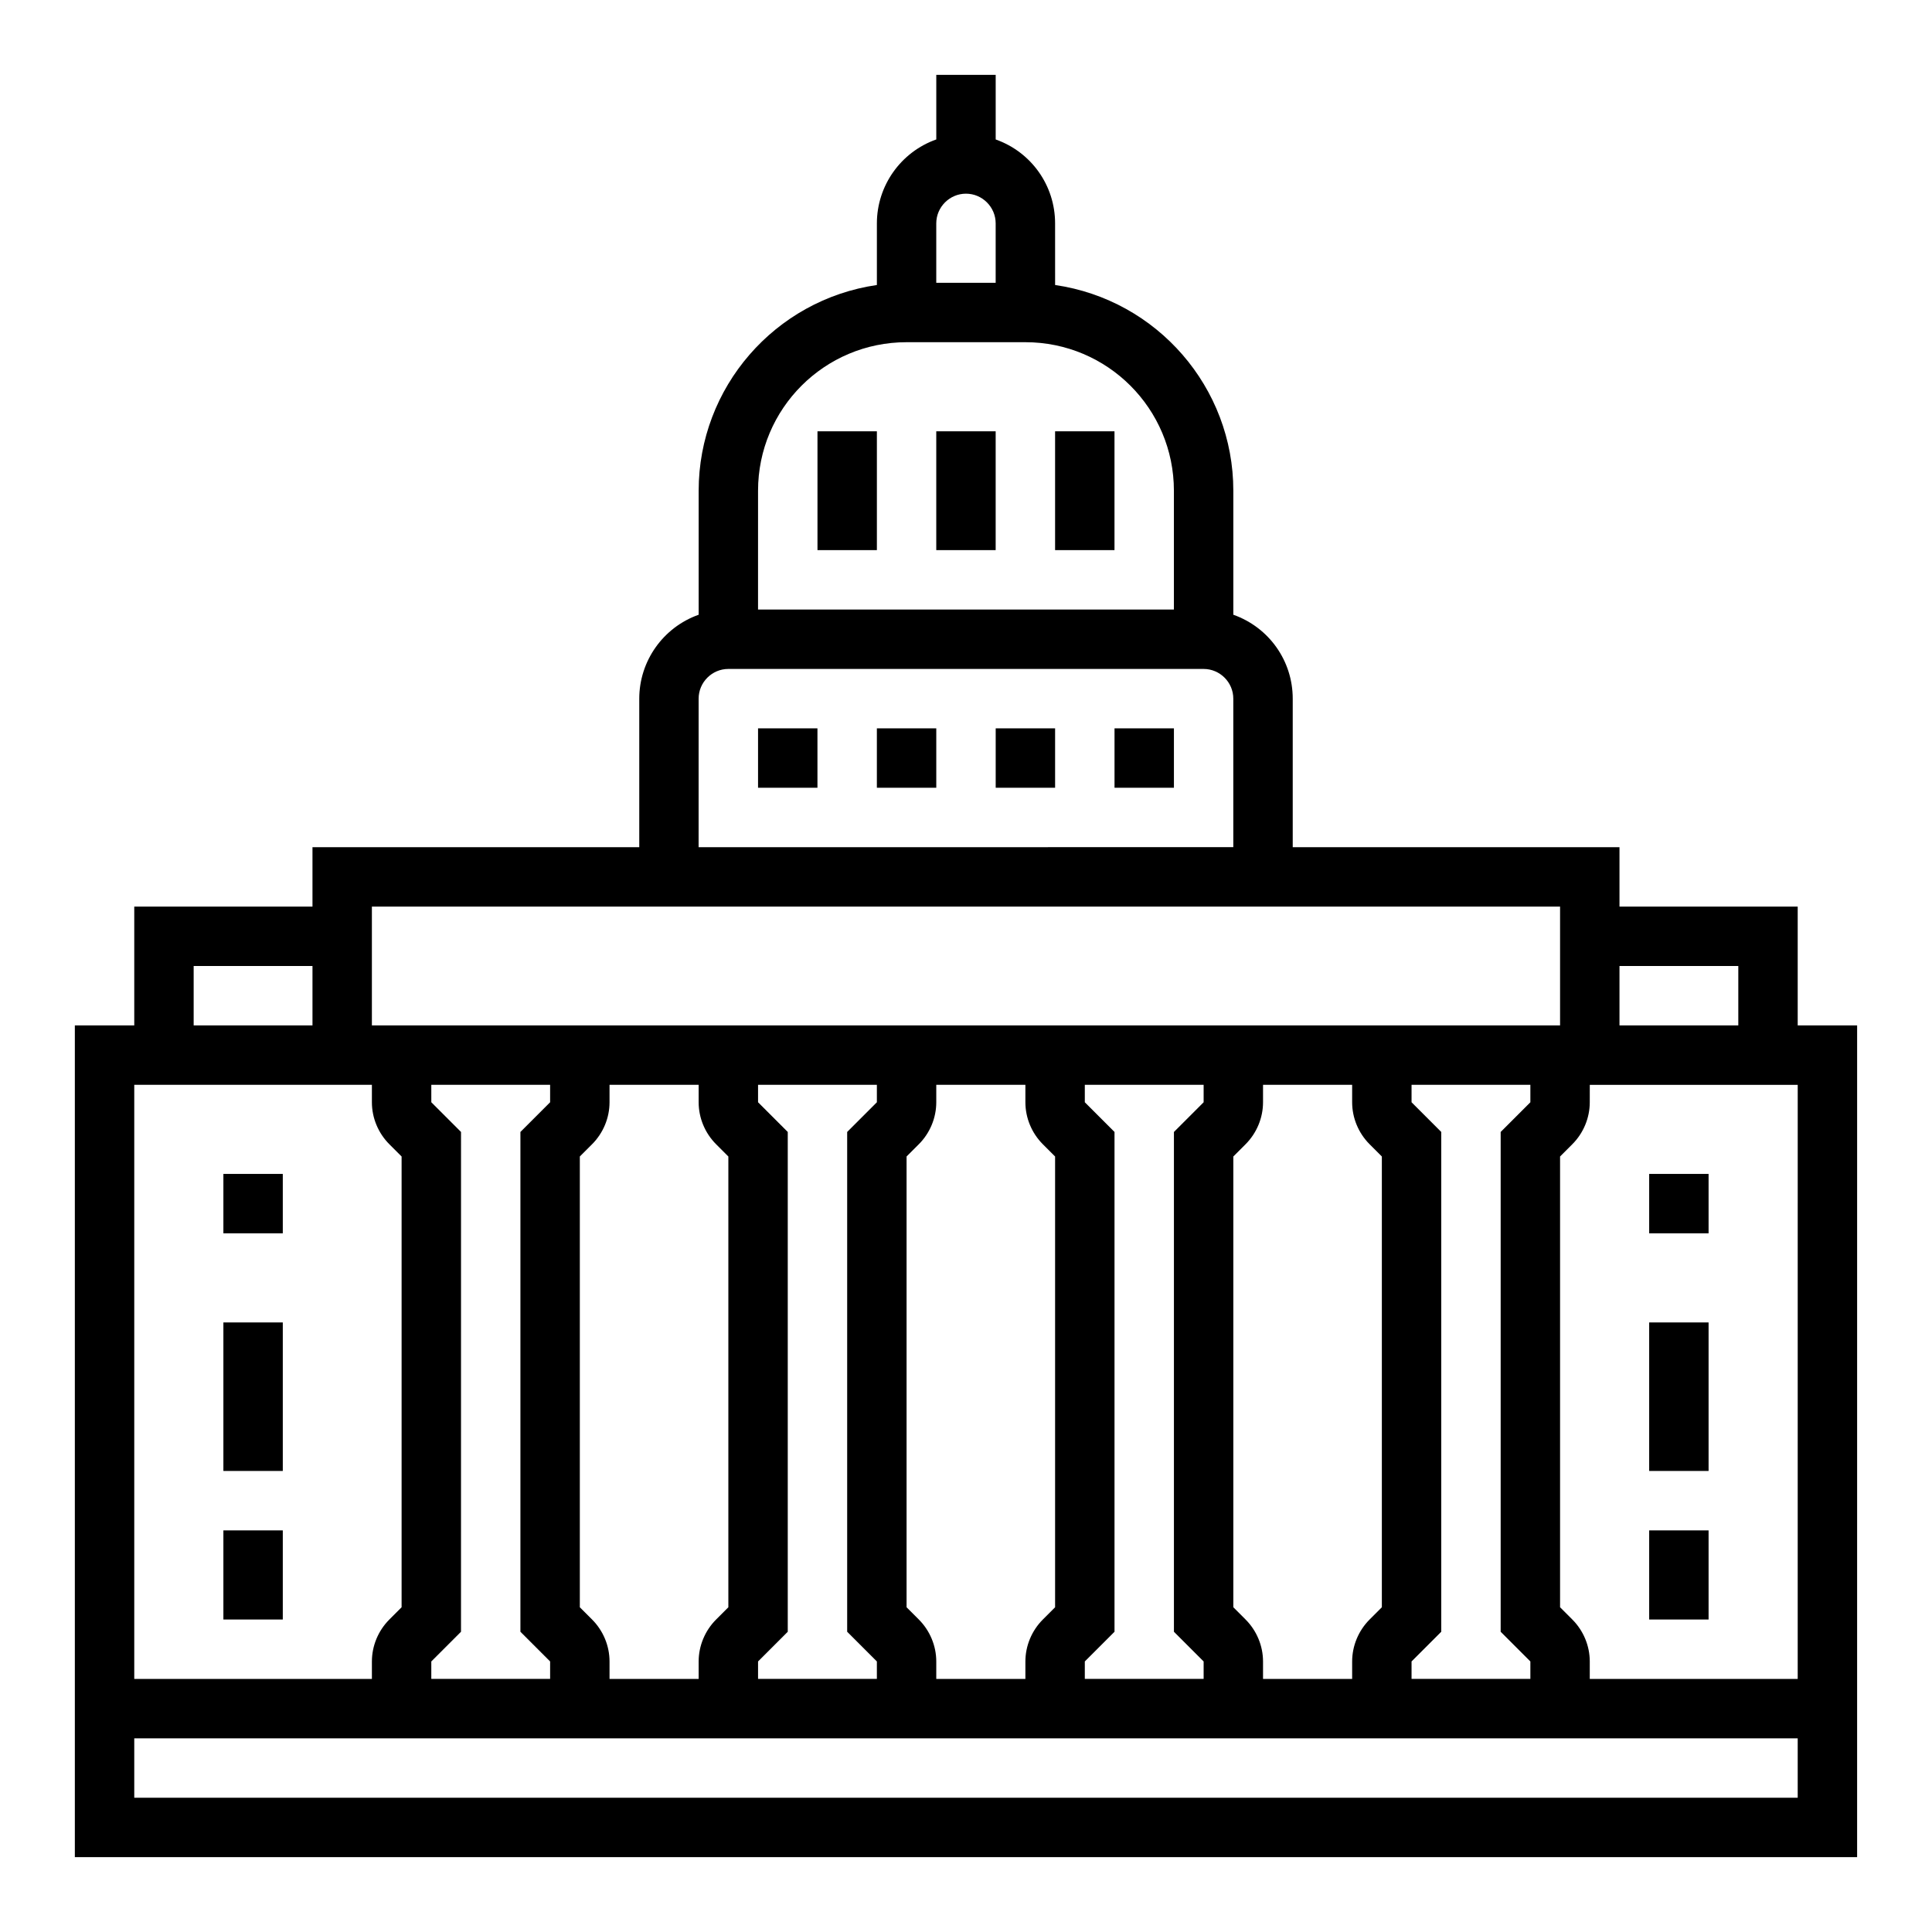 <?xml version="1.0" encoding="UTF-8"?>
<!-- Uploaded to: ICON Repo, www.svgrepo.com, Generator: ICON Repo Mixer Tools -->
<svg fill="#000000" width="800px" height="800px" version="1.1" viewBox="144 144 512 512" xmlns="http://www.w3.org/2000/svg">
 <g>
  <path d="m620.41 415.74v-31.488h-47.23v-15.742h-86.594v-39.359c0-10.035-6.297-18.895-15.742-22.238v-32.867c0-27.355-20.172-50.578-47.23-54.516l-0.004-16.332c0-10.035-6.297-18.895-15.742-22.238v-17.125h-15.742v17.121c-9.445 3.344-15.742 12.301-15.742 22.238v16.336c-27.059 3.938-47.23 27.16-47.23 54.516v32.867c-9.445 3.344-15.742 12.301-15.742 22.238v39.359h-86.602v15.742h-47.23v31.488h-15.746v220.42h472.32l0.004-220.42zm-47.23-15.742h31.488v15.742h-31.488zm-181.06-196.8c0-4.328 3.543-7.871 7.871-7.871s7.871 3.543 7.871 7.871v15.742h-15.742zm-47.23 70.848c0-21.746 17.613-39.359 39.359-39.359h31.488c21.746 0 39.359 17.613 39.359 39.359v31.488h-110.21zm-15.746 55.102c0-4.328 3.543-7.871 7.871-7.871h125.95c4.328 0 7.871 3.543 7.871 7.871v39.359l-141.7 0.004zm-86.59 55.105h314.88v31.488h-314.88zm307.01 200.05v4.625h-31.488v-4.625l7.871-7.871v-132.45l-7.871-7.871v-4.625h31.488v4.625l-7.871 7.871v132.45zm-75.473-11.117-3.246-3.246v-119.46l3.246-3.246c2.953-2.953 4.625-6.988 4.625-11.121v-4.621h23.617v4.625c0 4.133 1.672 8.168 4.625 11.121l3.246 3.246v119.46l-3.246 3.246c-2.953 2.953-4.625 6.988-4.625 11.121v4.625h-23.617v-4.625c0-4.137-1.672-8.168-4.625-11.121zm-11.117 11.117v4.625h-31.488v-4.625l7.871-7.871v-132.45l-7.871-7.871v-4.625h31.488v4.625l-7.871 7.871v132.45zm-75.477-11.117-3.246-3.246v-119.46l3.246-3.246c2.953-2.953 4.625-6.988 4.625-11.121v-4.621h23.617v4.625c0 4.133 1.672 8.168 4.625 11.121l3.246 3.246v119.46l-3.246 3.246c-2.953 2.953-4.625 6.988-4.625 11.121v4.625h-23.617v-4.625c0-4.137-1.672-8.168-4.625-11.121zm-11.117 11.117v4.625h-31.488v-4.625l7.871-7.871v-132.45l-7.871-7.871v-4.625h31.488v4.625l-7.871 7.871v132.45zm-75.473-11.117-3.246-3.246v-119.46l3.246-3.246c2.953-2.953 4.625-6.988 4.625-11.121v-4.621h23.617v4.625c0 4.133 1.672 8.168 4.625 11.121l3.246 3.246v119.46l-3.246 3.246c-2.953 2.953-4.625 6.988-4.625 11.121v4.625h-23.617v-4.625c0-4.137-1.672-8.168-4.625-11.121zm-11.121 11.117v4.625h-31.488v-4.625l7.871-7.871 0.004-132.45-7.871-7.871-0.004-4.625h31.488v4.625l-7.871 7.871v132.45zm-94.465-184.3h31.488v15.742h-31.488zm-15.742 31.488h62.977v4.625c0 4.133 1.672 8.168 4.625 11.121l3.246 3.246v119.46l-3.246 3.246c-2.953 2.953-4.625 6.988-4.625 11.121v4.625l-62.977-0.004zm440.83 188.93h-440.83v-15.742h440.83zm0-31.488h-55.105v-4.625c0-4.133-1.672-8.168-4.625-11.121l-3.246-3.246v-119.46l3.246-3.246c2.953-2.953 4.625-6.988 4.625-11.121l0.004-4.621h55.105z"/>
  <path d="m360.64 258.3h15.742v31.488h-15.742z"/>
  <path d="m392.12 258.3h15.742v31.488h-15.742z"/>
  <path d="m423.61 258.3h15.742v31.488h-15.742z"/>
  <path d="m439.36 337.02h15.742v15.742h-15.742z"/>
  <path d="m376.38 337.02h15.742v15.742h-15.742z"/>
  <path d="m407.87 337.02h15.742v15.742h-15.742z"/>
  <path d="m344.89 337.02h15.742v15.742h-15.742z"/>
  <path d="m581.05 494.46h15.742v39.359h-15.742z"/>
  <path d="m581.05 549.57h15.742v23.617h-15.742z"/>
  <path d="m581.05 455.1h15.742v15.742h-15.742z"/>
  <path d="m203.2 494.46h15.742v39.359h-15.742z"/>
  <path d="m203.2 549.57h15.742v23.617h-15.742z"/>
  <path d="m203.2 455.1h15.742v15.742h-15.742z"/>
 </g>
</svg>